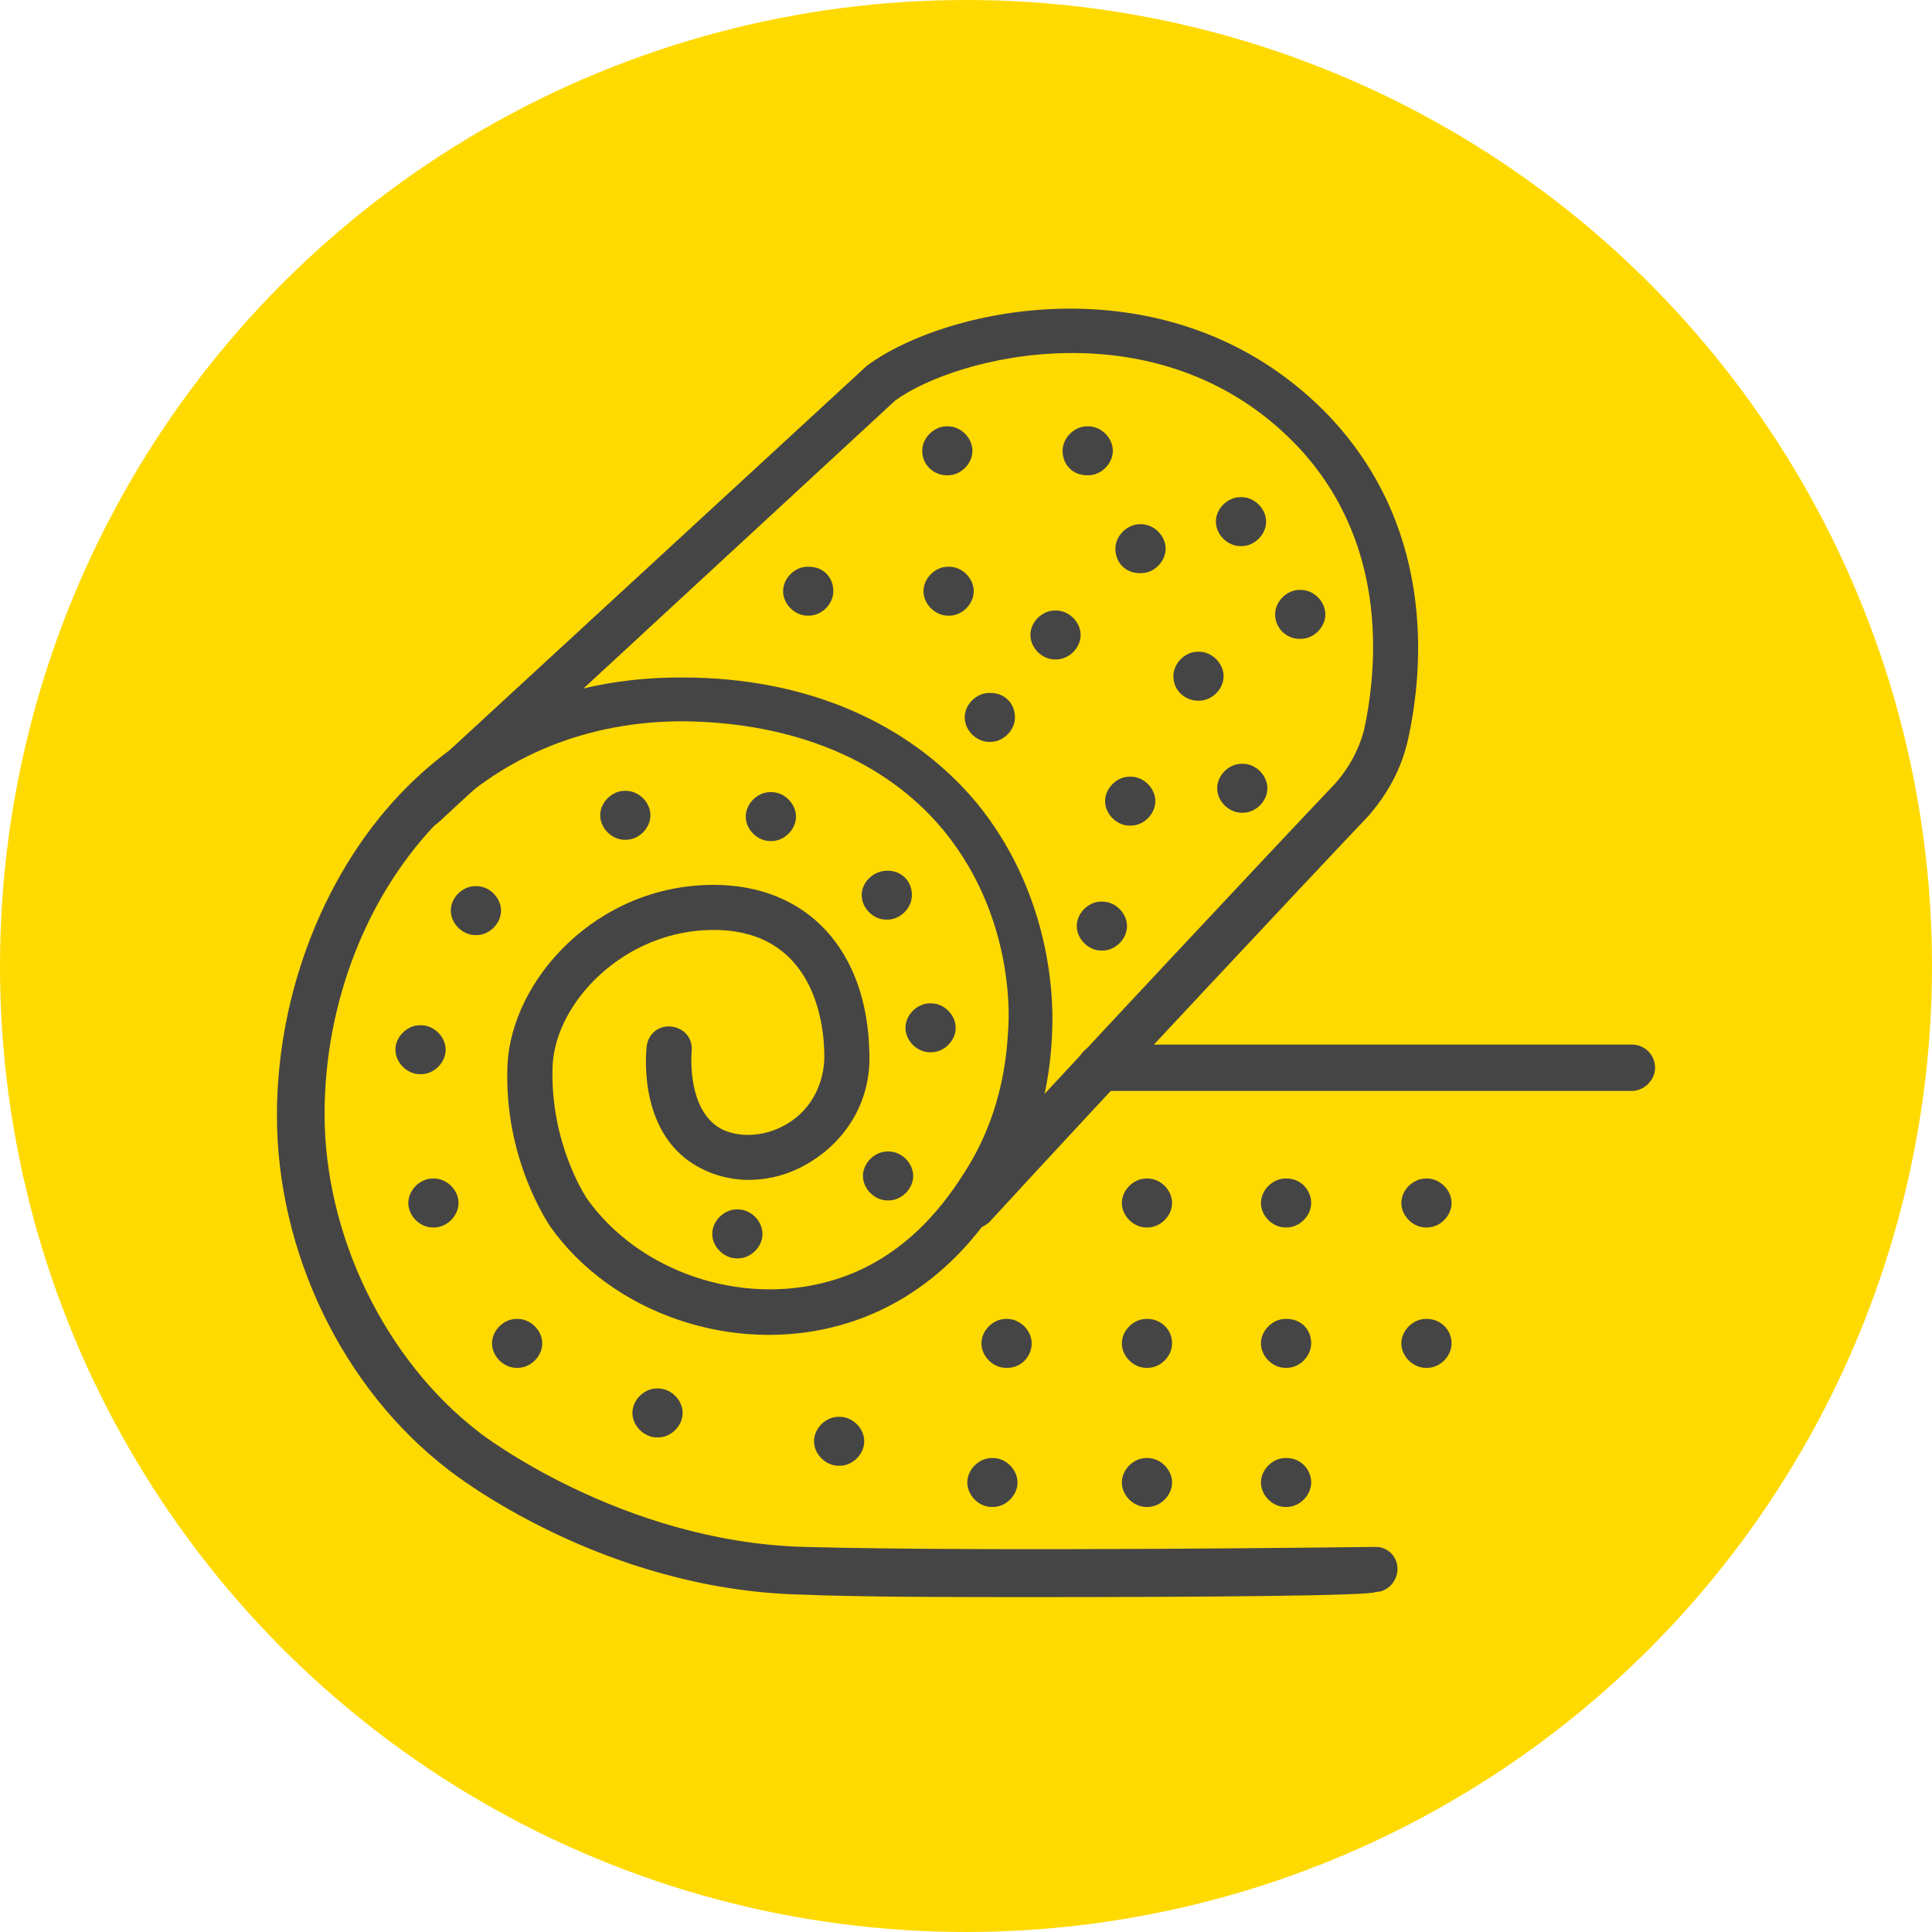 <?xml version="1.0" encoding="utf-8"?>
<!-- Generator: Adobe Illustrator 26.5.0, SVG Export Plug-In . SVG Version: 6.00 Build 0)  -->
<svg version="1.1" xmlns="http://www.w3.org/2000/svg" xmlns:xlink="http://www.w3.org/1999/xlink" x="0px" y="0px"
	 viewBox="0 0 150 150" style="enable-background:new 0 0 150 150;" xml:space="preserve">
<style type="text/css">
	.st0{fill:#FFDA00;}
	.st1{fill:#464545;}
	.st2{fill:none;stroke:#FF701D;stroke-linecap:round;stroke-miterlimit:10;}
	.st3{enable-background:new    ;}
</style>
<g id="Layer_1">
	<g>
		<circle class="st0" cx="75" cy="75" r="75"/>
		<g>
			<path class="st1" d="M126.7,84.7H85.4c-1,0-1.8-0.8-1.8-1.8s0.8-1.8,1.8-1.8h41.3c1,0,1.8,0.8,1.8,1.8S127.6,84.7,126.7,84.7z"/>
			<path class="st1" d="M75.4,95.5c-0.4,0-0.8-0.2-1.2-0.5c-0.7-0.7-0.8-1.8-0.1-2.5c9-9.8,25.5-27.4,29.5-31.6
				c1.1-1.2,1.9-2.7,2.3-4.2c1.1-5.1,1.9-14.9-5.5-22.4c-10.5-10.6-26.1-6.7-30.9-3.2L34.1,63.8c-0.7,0.7-1.8,0.6-2.5-0.1
				C31,63,31,61.9,31.7,61.2l35.6-32.8c6.2-4.6,23.6-8.4,35.5,3.5c8.6,8.7,7.8,19.8,6.5,25.6c-0.5,2.2-1.6,4.2-3.1,5.9
				c-4,4.2-20.5,21.8-29.4,31.5C76.3,95.3,75.8,95.5,75.4,95.5z"/>
			<path class="st1" d="M80.3,124c-6.6,0-13.2,0-18.2-0.2c-15.4-0.4-26.8-9.3-27.3-9.7c-8.2-6.3-13.3-16.9-13.3-27.5
				c0-9.6,3.8-19.2,10.1-25.5c5.6-5.6,12.9-8.5,21.2-8.5c0.1,0,0.1,0,0.2,0c9.6,0,17.6,3.5,22.8,9.7c5.5,6.7,6,14.4,5.9,17.4
				c-0.1,4.9-1.4,9.4-3.9,13.3c-1.2,1.9-5,7.8-12.6,9.9c-8.3,2.3-17.7-0.9-22.5-7.7c-0.1-0.2-3.6-5.2-3.3-12.5c0.3-6.6,6.9-14,16-14
				c7.3,0,12,5.1,12.1,13.2c0.1,3.4-1.6,6.4-4.4,8.2c-2.6,1.7-5.8,2-8.5,0.7c-4.4-2.1-4.6-7.3-4.4-9.5c0.1-1,0.9-1.7,1.9-1.6
				c1,0.1,1.7,0.9,1.6,1.9c-0.1,1.4,0,4.9,2.4,6.1c1.5,0.7,3.5,0.5,5.1-0.5c1.8-1.1,2.8-3.1,2.8-5.2c0-2.9-1-9.8-8.6-9.8
				c-6.9,0-12.3,5.6-12.5,10.6c-0.2,6.1,2.7,10.3,2.7,10.3c4,5.6,11.8,8.3,18.7,6.4c6.3-1.7,9.5-6.8,10.6-8.5
				c3.2-5,3.3-9.9,3.4-11.5c0.1-2.6-0.3-9.3-5.1-15.1c-4.5-5.4-11.6-8.3-20.1-8.4c0,0-0.1,0-0.1,0c-7.3,0-13.8,2.6-18.7,7.5
				c-5.7,5.7-9.1,14.2-9.1,23c0,9.4,4.7,19.1,12,24.7c0.1,0.1,11,8.5,25.2,8.9c14.8,0.4,44.1,0,44.4,0c0,0,0,0,0,0
				c1,0,1.7,0.8,1.7,1.7c0,1-0.8,1.8-1.7,1.8C106.5,123.9,93.4,124,80.3,124z"/>
			<path class="st1" d="M96.5,59.3h-0.1c-1,0-1.9,0.9-1.9,1.9s0.9,1.9,1.9,1.9l0,0h0.1c1,0,1.9-0.9,1.9-1.9S97.5,59.3,96.5,59.3z"/>
			<path class="st1" d="M84.4,36.9h0.1c1,0,1.9-0.9,1.9-1.9c0-1-0.9-1.9-1.9-1.9h-0.1c-1,0-1.9,0.9-1.9,1.9
				C82.5,36.1,83.3,36.9,84.4,36.9z"/>
			<path class="st1" d="M73.5,36.9h0.1c1,0,1.9-0.9,1.9-1.9c0-1-0.9-1.9-1.9-1.9h-0.1c-1,0-1.9,0.9-1.9,1.9
				C71.6,36.1,72.5,36.9,73.5,36.9z"/>
			<path class="st1" d="M75.6,45.9c0-1-0.9-1.9-1.9-1.9h-0.1c-1,0-1.9,0.9-1.9,1.9s0.9,1.9,1.9,1.9h0.1
				C74.7,47.8,75.6,46.9,75.6,45.9z"/>
			<path class="st1" d="M62.8,44h-0.1c-1,0-1.9,0.9-1.9,1.9c0,1,0.9,1.9,1.9,1.9h0.1c1,0,1.9-0.9,1.9-1.9C64.7,44.8,63.9,44,62.8,44
				z"/>
			<path class="st1" d="M48.6,65.2c1,0,1.9-0.9,1.9-1.9s-0.9-1.9-1.9-1.9h-0.1c-1,0-1.9,0.9-1.9,1.9s0.9,1.9,1.9,1.9H48.6z"/>
			<path class="st1" d="M37,72.6c1,0,1.9-0.9,1.9-1.9S38,68.8,37,68.8h-0.1c-1,0-1.9,0.9-1.9,1.9s0.9,1.9,1.9,1.9l0,0H37z"/>
			<path class="st1" d="M32.7,83.4c1,0,1.9-0.9,1.9-1.9s-0.9-1.9-1.9-1.9h-0.1c-1,0-1.9,0.9-1.9,1.9s0.9,1.9,1.9,1.9H32.7z"/>
			<path class="st1" d="M33.6,95.3h0.1c1,0,1.9-0.9,1.9-1.9s-0.9-1.9-1.9-1.9l0,0h-0.1c-1,0-1.9,0.9-1.9,1.9S32.6,95.3,33.6,95.3z"
				/>
			<path class="st1" d="M40.1,106.2h0.1c1,0,1.9-0.9,1.9-1.9c0-1-0.9-1.9-1.9-1.9h-0.1c-1,0-1.9,0.9-1.9,1.9
				C38.2,105.3,39.1,106.2,40.1,106.2z"/>
			<path class="st1" d="M51,107.8c-1,0-1.9,0.9-1.9,1.9c0,1,0.9,1.9,1.9,1.9h0.1c1,0,1.9-0.9,1.9-1.9c0-1-0.9-1.9-1.9-1.9H51z"/>
			<path class="st1" d="M65.1,110c-1,0-1.9,0.9-1.9,1.9c0,1,0.9,1.9,1.9,1.9h0.1c1,0,1.9-0.9,1.9-1.9c0-1-0.9-1.9-1.9-1.9H65.1z"/>
			<path class="st1" d="M77,113.2c-1,0-1.9,0.9-1.9,1.9S76,117,77,117h0.1c1,0,1.9-0.9,1.9-1.9s-0.9-1.9-1.9-1.9H77z"/>
			<path class="st1" d="M80.1,104.3c0-1-0.9-1.9-1.9-1.9h-0.1c-1,0-1.9,0.9-1.9,1.9c0,1,0.9,1.9,1.9,1.9l0,0h0.1
				C79.3,106.2,80.1,105.3,80.1,104.3z"/>
			<path class="st1" d="M89.1,102.4H89c-1,0-1.9,0.9-1.9,1.9c0,1,0.9,1.9,1.9,1.9h0.1c1,0,1.9-0.9,1.9-1.9
				C91,103.2,90.1,102.4,89.1,102.4z"/>
			<path class="st1" d="M89.1,91.5H89c-1,0-1.9,0.9-1.9,1.9s0.9,1.9,1.9,1.9h0.1c1,0,1.9-0.9,1.9-1.9S90.1,91.5,89.1,91.5z"/>
			<path class="st1" d="M99.9,91.5h-0.1c-1,0-1.9,0.9-1.9,1.9s0.9,1.9,1.9,1.9h0.1c1,0,1.9-0.9,1.9-1.9S101,91.5,99.9,91.5z"/>
			<path class="st1" d="M110.8,91.5h-0.1c-1,0-1.9,0.9-1.9,1.9s0.9,1.9,1.9,1.9h0.1c1,0,1.9-0.9,1.9-1.9S111.8,91.5,110.8,91.5z"/>
			<path class="st1" d="M110.8,102.4h-0.1c-1,0-1.9,0.9-1.9,1.9c0,1,0.9,1.9,1.9,1.9h0.1c1,0,1.9-0.9,1.9-1.9
				C112.7,103.2,111.8,102.4,110.8,102.4z"/>
			<path class="st1" d="M99.9,102.4h-0.1c-1,0-1.9,0.9-1.9,1.9c0,1,0.9,1.9,1.9,1.9h0.1c1,0,1.9-0.9,1.9-1.9
				C101.8,103.2,101,102.4,99.9,102.4z"/>
			<path class="st1" d="M99.9,113.2h-0.1c-1,0-1.9,0.9-1.9,1.9s0.9,1.9,1.9,1.9h0.1c1,0,1.9-0.9,1.9-1.9S101,113.2,99.9,113.2z"/>
			<path class="st1" d="M89.1,113.2H89c-1,0-1.9,0.9-1.9,1.9s0.9,1.9,1.9,1.9h0.1c1,0,1.9-0.9,1.9-1.9S90.1,113.2,89.1,113.2z"/>
			<path class="st1" d="M59.9,65.3c1,0,1.9-0.9,1.9-1.9c0-1-0.9-1.9-1.9-1.9h-0.1c-1,0-1.9,0.9-1.9,1.9c0,1,0.9,1.9,1.9,1.9H59.9z"
				/>
			<path class="st1" d="M68.9,67.6L68.9,67.6c-1.1,0-2,0.9-2,1.9c0,1,0.9,1.9,1.9,1.9h0.1c1,0,1.9-0.9,1.9-1.9
				C70.8,68.4,70,67.6,68.9,67.6L68.9,67.6z"/>
			<path class="st1" d="M72.2,81.7h0.1c1,0,1.9-0.9,1.9-1.9s-0.9-1.9-1.9-1.9h-0.1c-1,0-1.9,0.9-1.9,1.9S71.2,81.7,72.2,81.7
				L72.2,81.7z"/>
			<path class="st1" d="M69,89.4h-0.1c-1,0-1.9,0.9-1.9,1.9c0,1,0.9,1.9,1.9,1.9H69c1,0,1.9-0.9,1.9-1.9C70.9,90.3,70,89.4,69,89.4
				L69,89.4z"/>
			<path class="st1" d="M57.2,93.9c-1,0-1.9,0.9-1.9,1.9s0.9,1.9,1.9,1.9h0.1c1,0,1.9-0.9,1.9-1.9s-0.9-1.9-1.9-1.9H57.2z"/>
			<path class="st1" d="M76.9,53.8h-0.1c-1,0-1.9,0.9-1.9,1.9c0,1,0.9,1.9,1.9,1.9h0.1c1,0,1.9-0.9,1.9-1.9
				C78.8,54.6,78,53.8,76.9,53.8z"/>
			<path class="st1" d="M87.8,60.3h-0.1c-1,0-1.9,0.9-1.9,1.9s0.9,1.9,1.9,1.9h0.1c1,0,1.9-0.9,1.9-1.9S88.8,60.3,87.8,60.3z"/>
			<path class="st1" d="M85.6,70h-0.1c-1,0-1.9,0.9-1.9,1.9s0.9,1.9,1.9,1.9l0,0h0.1c1,0,1.9-0.9,1.9-1.9S86.6,70,85.6,70z"/>
			<path class="st1" d="M82,51.2c1,0,1.9-0.9,1.9-1.9c0-1-0.9-1.9-1.9-1.9h-0.1c-1,0-1.9,0.9-1.9,1.9c0,1,0.9,1.9,1.9,1.9H82z"/>
			<path class="st1" d="M96.3,42.4h0.1c1,0,1.9-0.9,1.9-1.9c0-1-0.9-1.9-1.9-1.9h-0.1c-1,0-1.9,0.9-1.9,1.9
				C94.4,41.5,95.3,42.4,96.3,42.4L96.3,42.4z"/>
			<path class="st1" d="M88.5,44.5h0.1c1,0,1.9-0.9,1.9-1.9c0-1-0.9-1.9-1.9-1.9h-0.1c-1,0-1.9,0.9-1.9,1.9
				C86.6,43.7,87.4,44.5,88.5,44.5z"/>
			<path class="st1" d="M100.9,49.6h0.1c1,0,1.9-0.9,1.9-1.9s-0.9-1.9-1.9-1.9h-0.1c-1,0-1.9,0.9-1.9,1.9S99.8,49.6,100.9,49.6z"/>
			<path class="st1" d="M93,54.4h0.1c1,0,1.9-0.9,1.9-1.9s-0.9-1.9-1.9-1.9H93c-1,0-1.9,0.9-1.9,1.9C91.1,53.6,92,54.4,93,54.4z"/>
		</g>
	</g>
</g>
<g id="Layer_2">
</g>
<g id="Layer_3">
</g>
<g id="Layer_4">
</g>
</svg>
